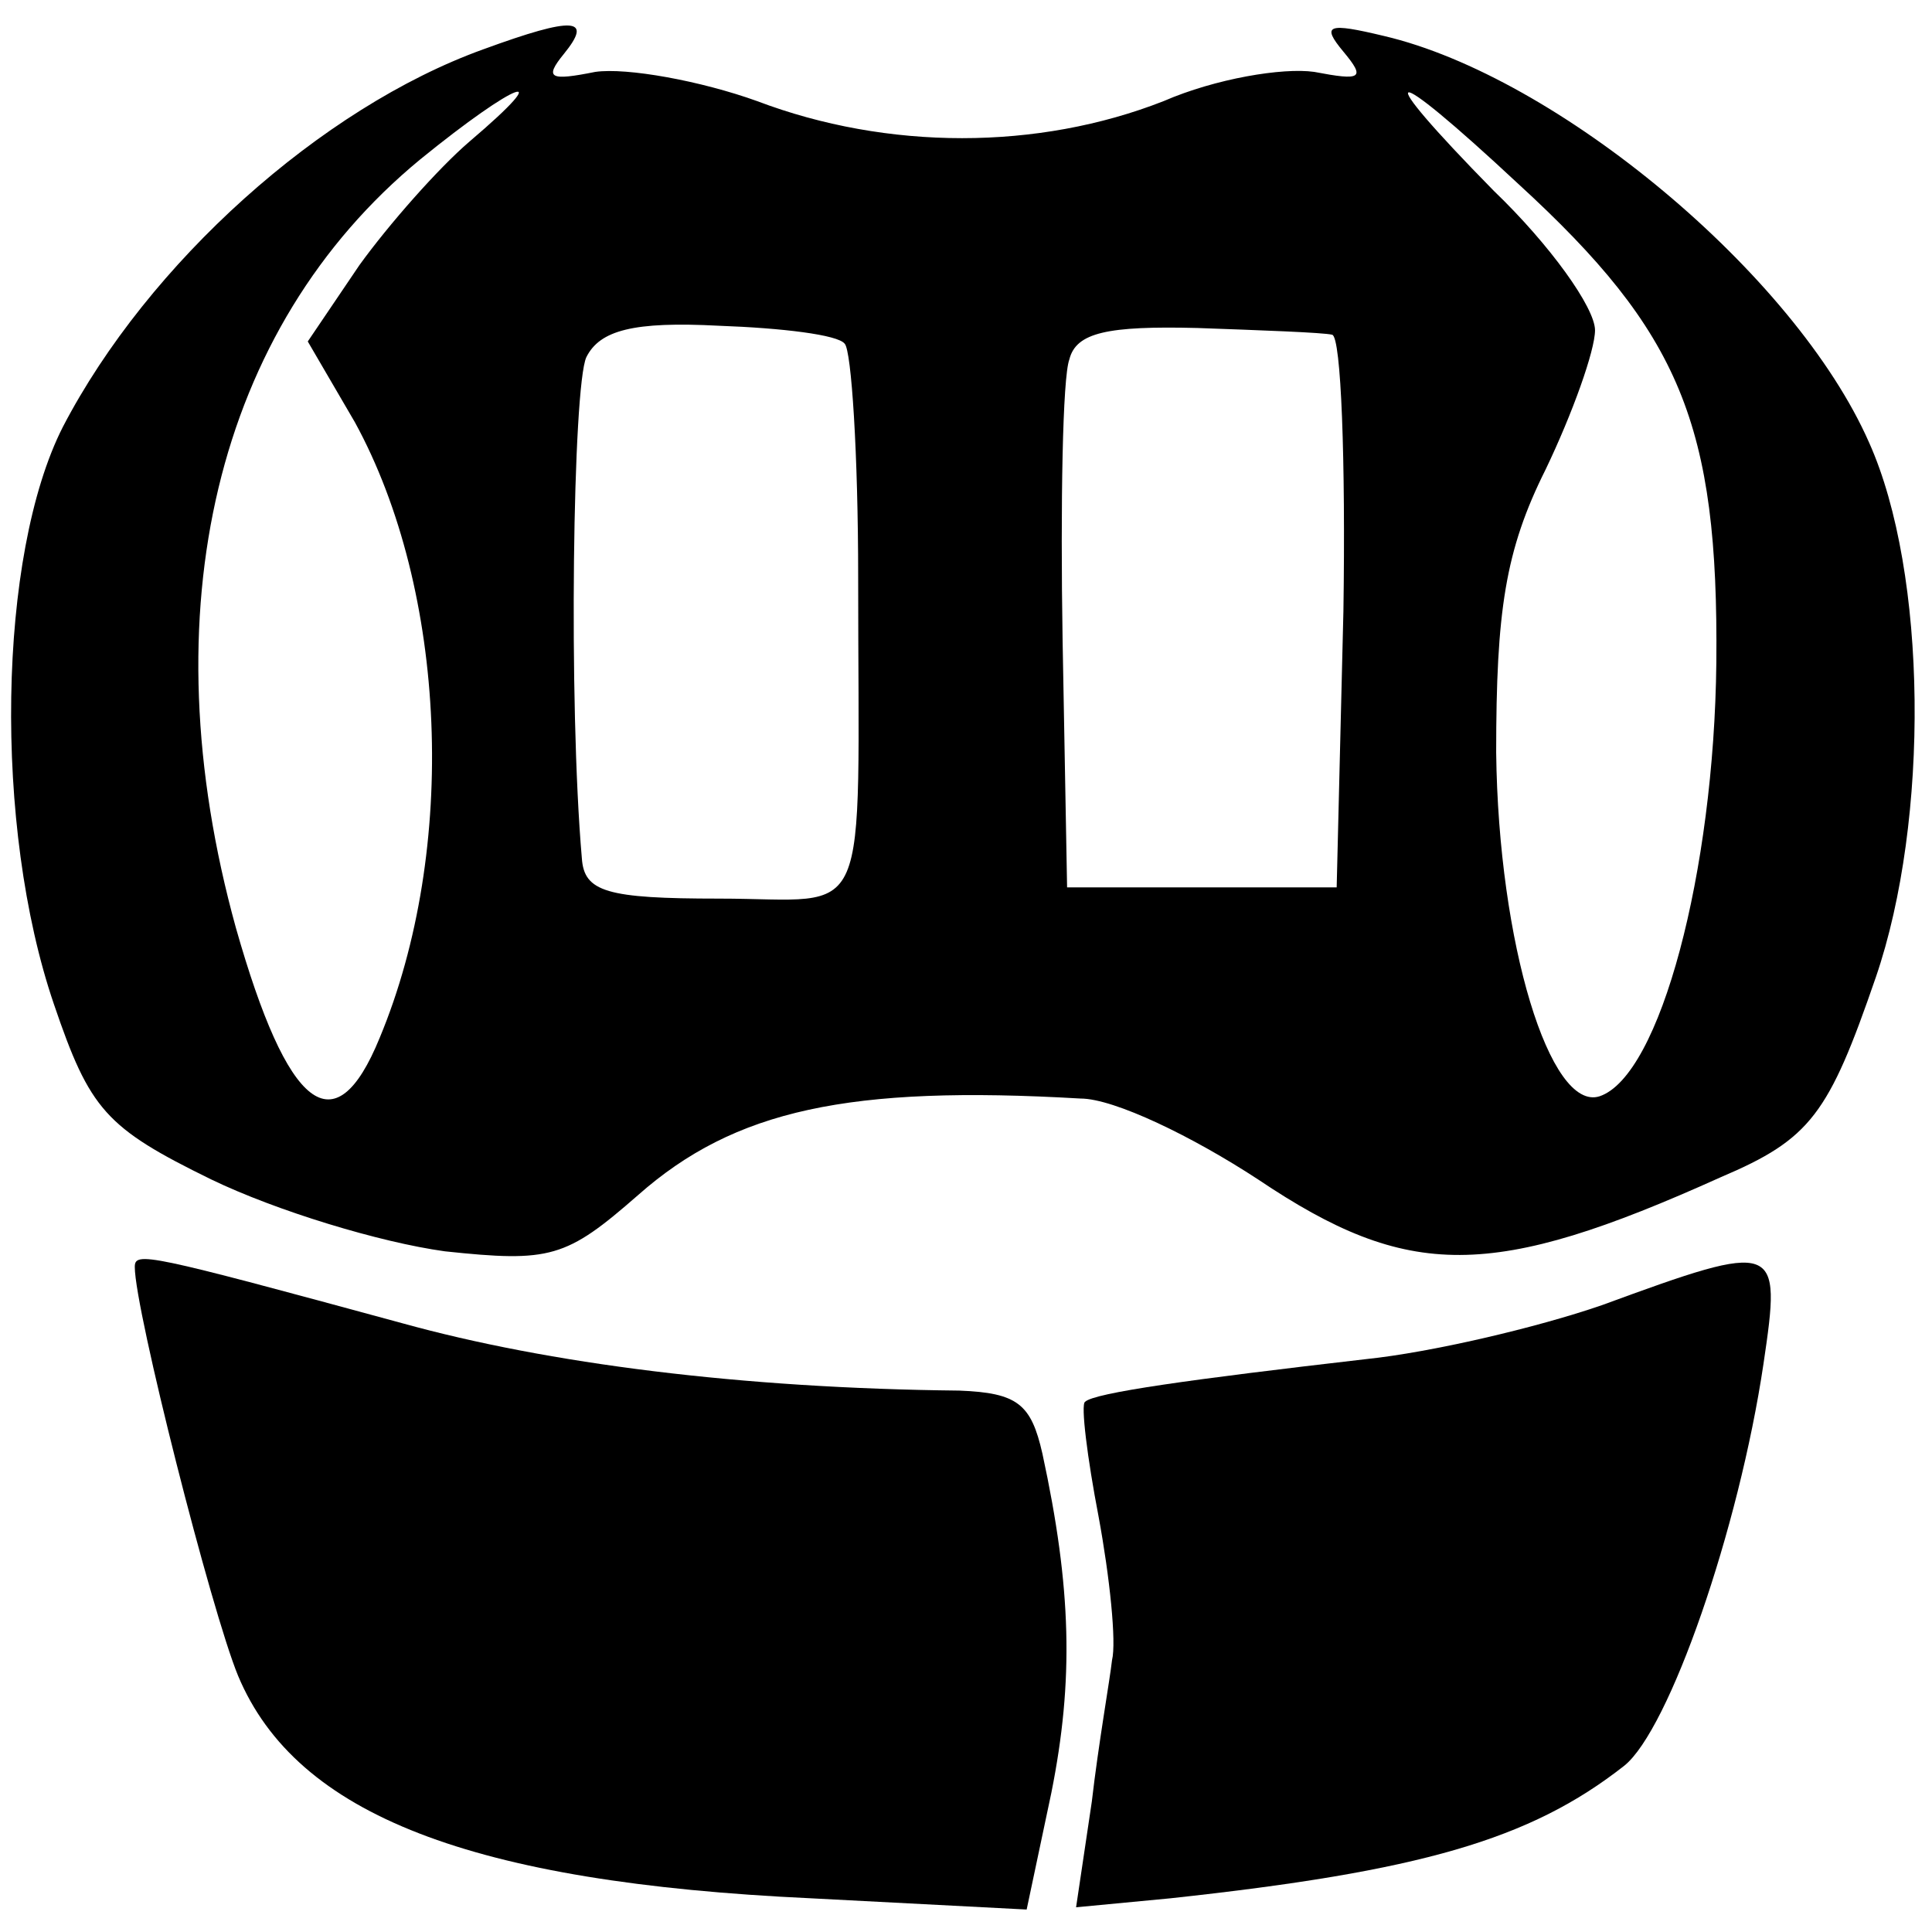 <?xml version="1.0" standalone="no"?>
<!DOCTYPE svg PUBLIC "-//W3C//DTD SVG 20010904//EN"
 "http://www.w3.org/TR/2001/REC-SVG-20010904/DTD/svg10.dtd">
<svg version="1.0" xmlns="http://www.w3.org/2000/svg"
 width="86pt" height="86pt" viewBox="0 0 86 86"
 preserveAspectRatio="xMidYMid meet">
<g transform="translate(0,86) scale(0.1,-0.1)"
fill="#000000" stroke="none">
<path d="M215 838 c-72 -26 -149 -95 -187 -168 -29 -57 -31 -178 -4 -257 16
-47 23 -55 70 -78 29 -14 75 -28 104 -32 47 -5 54 -3 86 25 43 38 94 49 197
43 15 0 50 -17 79 -36 67 -45 104 -45 206 1 40 17 48 28 69 89 24 70 23 180
-3 238 -33 75 -139 163 -216 181 -25 6 -28 5 -18 -7 10 -12 8 -13 -13 -9 -14
2 -44 -3 -67 -13 -56 -22 -123 -22 -181 0 -25 9 -58 15 -72 13 -20 -4 -23 -3
-14 8 13 16 5 17 -36 2z m-6 -41 c-14 -12 -36 -37 -49 -55 l-23 -34 21 -36
c41 -75 46 -190 11 -274 -20 -49 -41 -32 -64 49 -39 141 -9 267 82 342 43 35
62 42 22 8z m467 -19 c72 -66 89 -107 88 -213 -1 -93 -25 -184 -52 -193 -22
-7 -45 68 -46 153 0 63 4 90 22 126 12 25 22 53 22 62 0 10 -20 38 -45 62 -56
57 -49 59 11 3z m-300 -71 c3 -3 6 -49 6 -104 0 -159 7 -143 -62 -143 -50 0
-60 3 -61 18 -6 69 -4 210 2 223 6 12 21 16 59 14 28 -1 53 -4 56 -8z m217 4
c4 -1 6 -56 5 -123 l-3 -123 -60 0 -60 0 -2 110 c-1 61 0 117 3 125 3 12 17
15 57 14 28 -1 56 -2 60 -3z"/>
<path d="M60 296 c0 -19 34 -153 46 -182 26 -62 104 -92 255 -99 l96 -5 11 52
c10 50 9 91 -4 151 -5 22 -11 27 -37 28 -97 1 -183 12 -248 30 -114 31 -119
32 -119 25z"/>
<path d="M713 279 c-29 -10 -76 -21 -105 -24 -78 -9 -121 -15 -125 -19 -2 -1
1 -25 6 -51 5 -27 8 -56 6 -64 -1 -9 -6 -37 -9 -63 l-7 -47 42 4 c111 12 160
26 202 59 20 16 51 105 62 179 8 54 7 55 -72 26z"/>
</g>
</svg>
